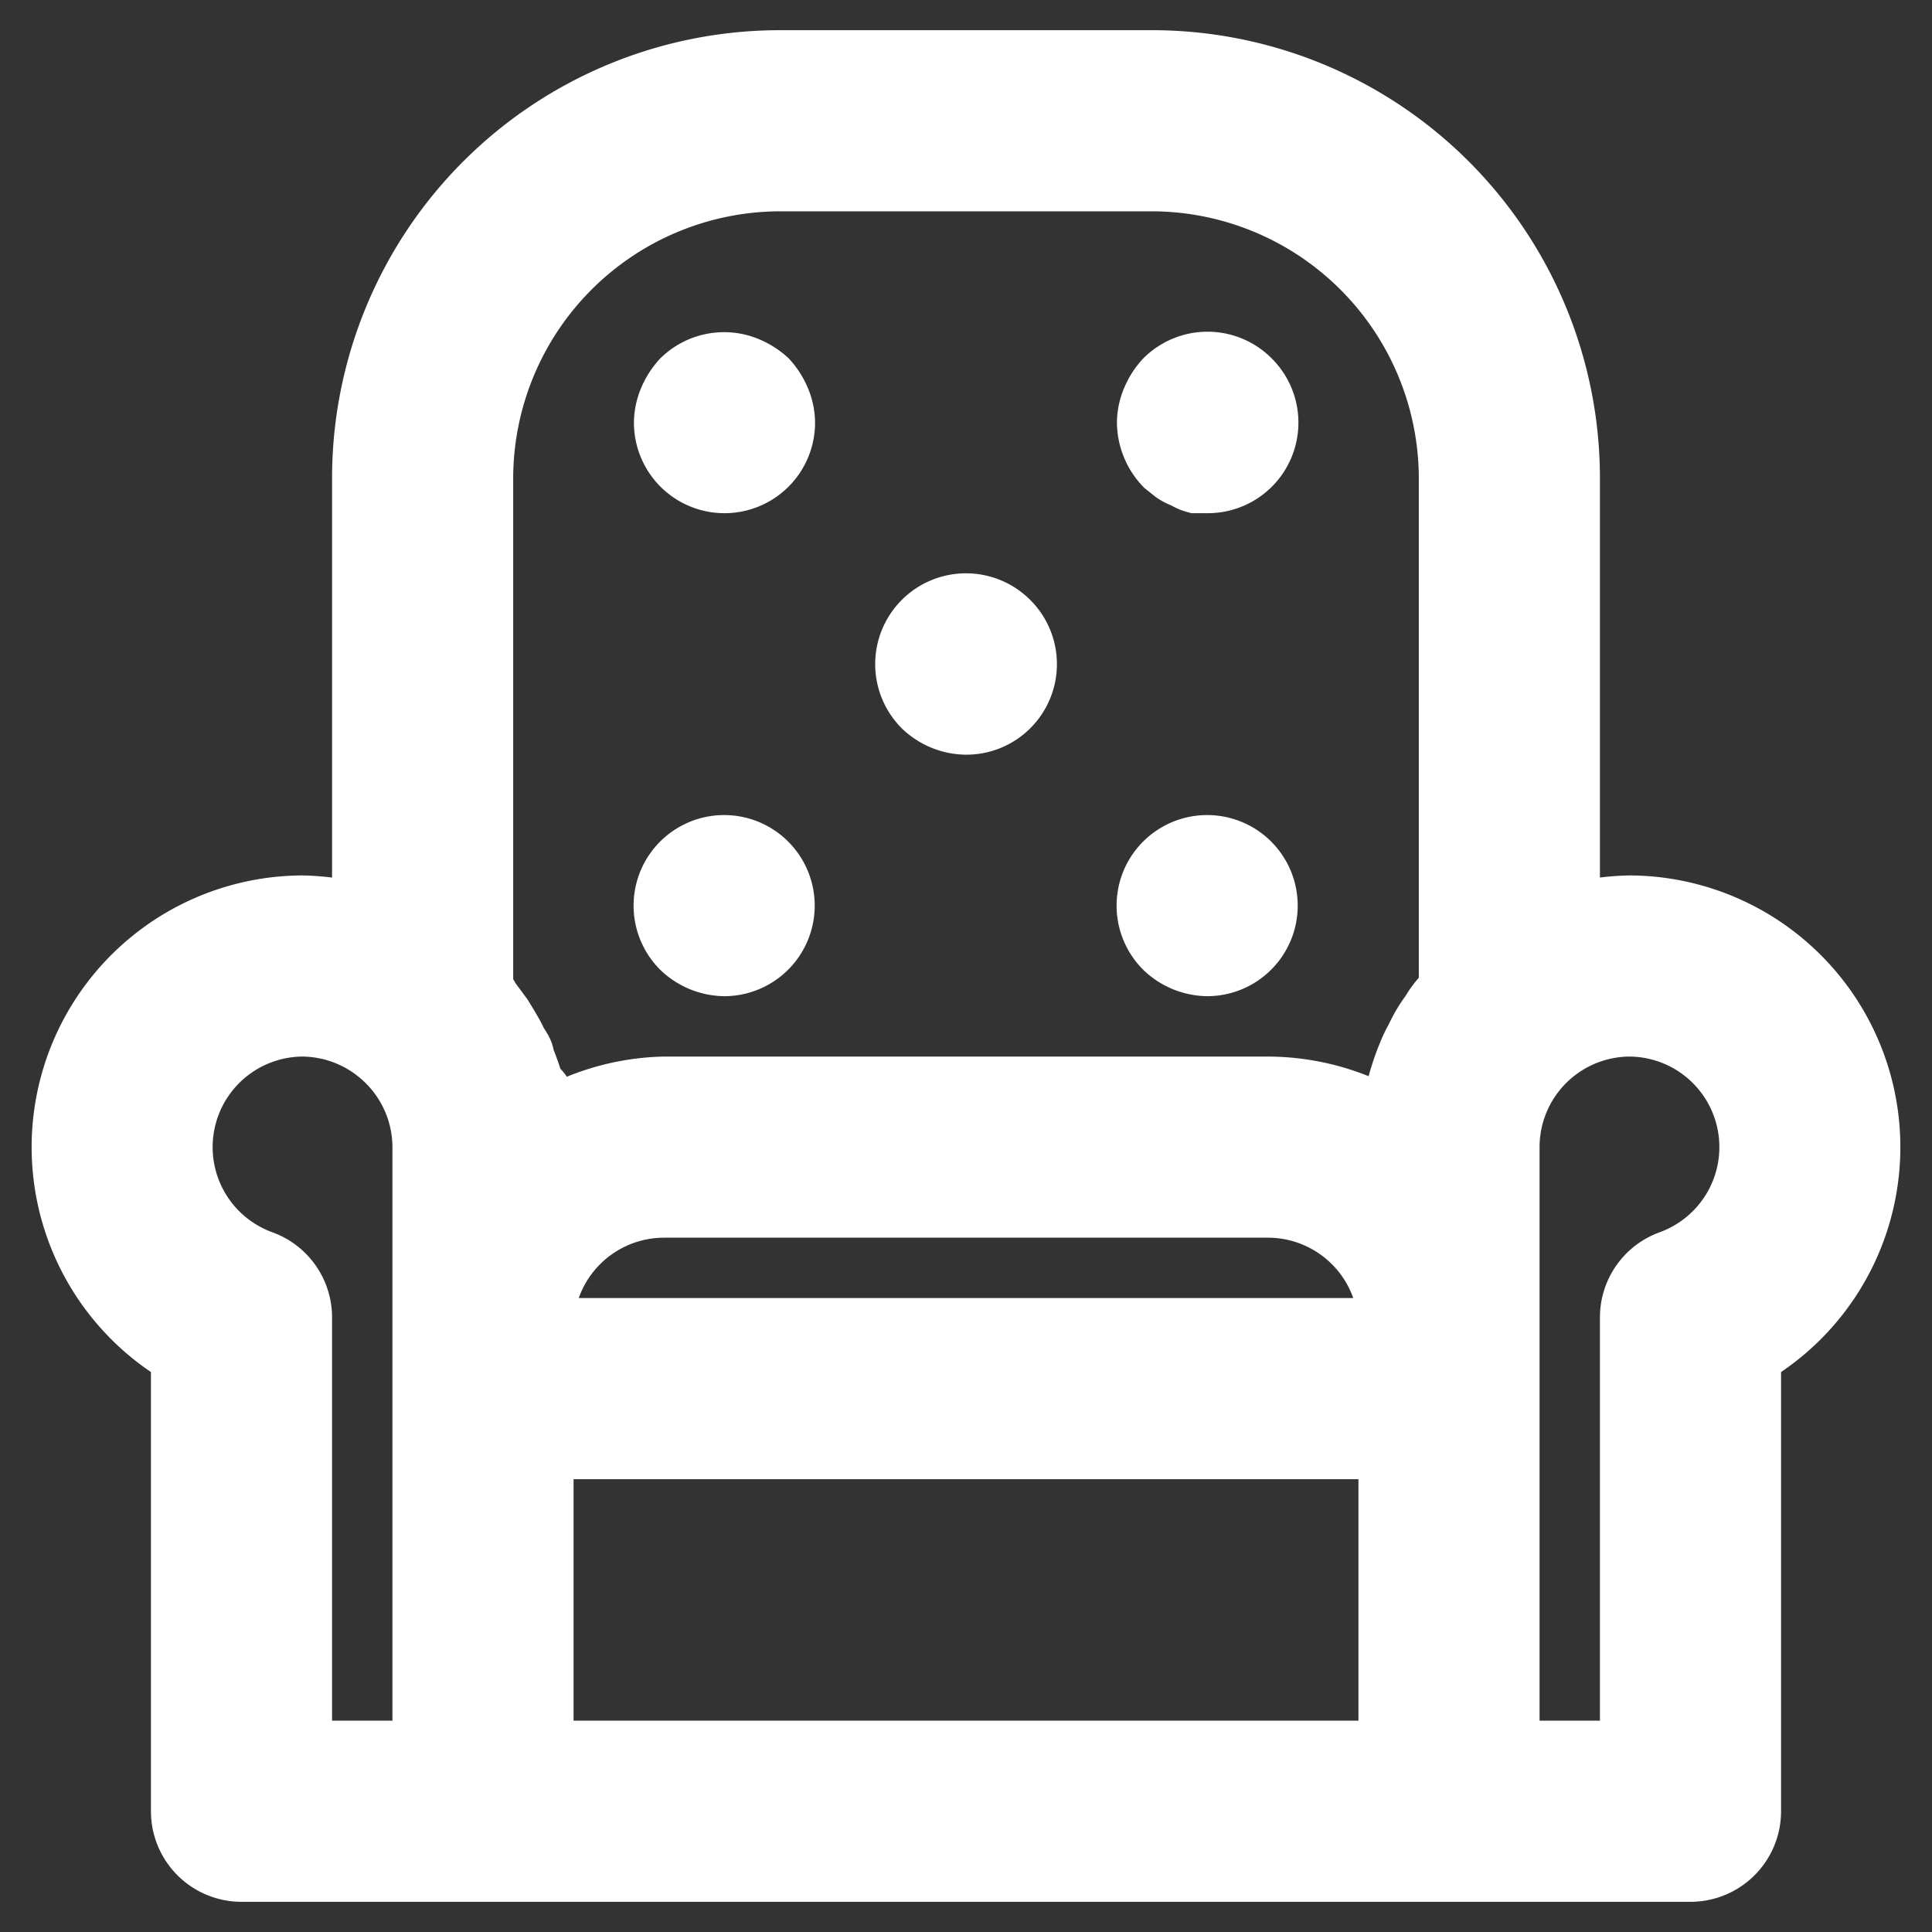<?xml version="1.0" encoding="UTF-8"?>
<svg xmlns="http://www.w3.org/2000/svg" fill="#ffffff" width="800px" height="800px" viewBox="0 0 32 32" stroke="#ffffff">
  <rect x="0" y="0" width="32" height="32" fill="#333333" stroke="none"/>
  <g id="SVGRepo_bgCarrier" stroke-width="0"></g>
  <g id="SVGRepo_tracerCarrier" stroke-linecap="round" stroke-linejoin="round"></g>
  <g id="SVGRepo_iconCarrier">
    <title></title>
    <g data-name="Layer 2" id="Layer_2">
      <path d="M27,15a4.16,4.16,0,0,0-1,.14V7.92A6.92,6.92,0,0,0,19.08,1H12.92A6.92,6.92,0,0,0,6,7.92v7.22A4.23,4.23,0,0,0,5,15a4,4,0,0,0-2,7.45V30a1,1,0,0,0,1,1H28a1,1,0,0,0,1-1V22.45A4,4,0,0,0,27,15ZM8,7.92A4.93,4.93,0,0,1,12.92,3h6.16A4.93,4.93,0,0,1,24,7.92v8.43c-.05.06-.08.12-.12.17a1.44,1.44,0,0,0-.18.25,2.22,2.22,0,0,0-.25.42,2.24,2.24,0,0,0-.13.27,4.2,4.2,0,0,0-.17.5c0,.08,0,.16-.07.25s0,.25,0,.38A4,4,0,0,0,21,18H11A4,4,0,0,0,9,18.59c0-.13,0-.26,0-.38S8.87,18,8.85,18a4.75,4.75,0,0,0-.17-.49c0-.1-.09-.19-.13-.28s-.15-.27-.23-.4l-.2-.27L8,16.35ZM23,22H9a2,2,0,0,1,2-2H21A2,2,0,0,1,23,22ZM4.34,20.88A2,2,0,0,1,5,17a2,2,0,0,1,1.34.52A2,2,0,0,1,7,19V29H5V21.82A1,1,0,0,0,4.34,20.88ZM9,24H23v5H9Zm18.66-3.12a1,1,0,0,0-.66.94V29H25V19a2,2,0,0,1,2-2,2,2,0,0,1,.66,3.88Z"></path>
      <path d="M12,8a1,1,0,0,0,1-1,1,1,0,0,0-.08-.38,1.15,1.15,0,0,0-.21-.33,1.15,1.15,0,0,0-.33-.21,1,1,0,0,0-1.09.21,1.15,1.15,0,0,0-.21.33A1,1,0,0,0,11,7a1,1,0,0,0,1,1Z"></path>
      <path d="M19.44,7.83a.76.76,0,0,0,.18.09A.64.64,0,0,0,19.8,8L20,8a1,1,0,0,0,.71-1.71,1,1,0,0,0-1.42,0,1.15,1.15,0,0,0-.21.33A1,1,0,0,0,19,7a1.05,1.05,0,0,0,.29.71Z"></path>
      <path d="M16,12a1,1,0,0,0,.71-1.71,1,1,0,0,0-1.42,1.42A1.05,1.05,0,0,0,16,12Z"></path>
      <path d="M12,16a1,1,0,1,0-.71-.29A1.05,1.05,0,0,0,12,16Z"></path>
      <path d="M20,16a1,1,0,1,0-.71-.29A1.05,1.05,0,0,0,20,16Z"></path>
    </g>
  </g>
</svg>
